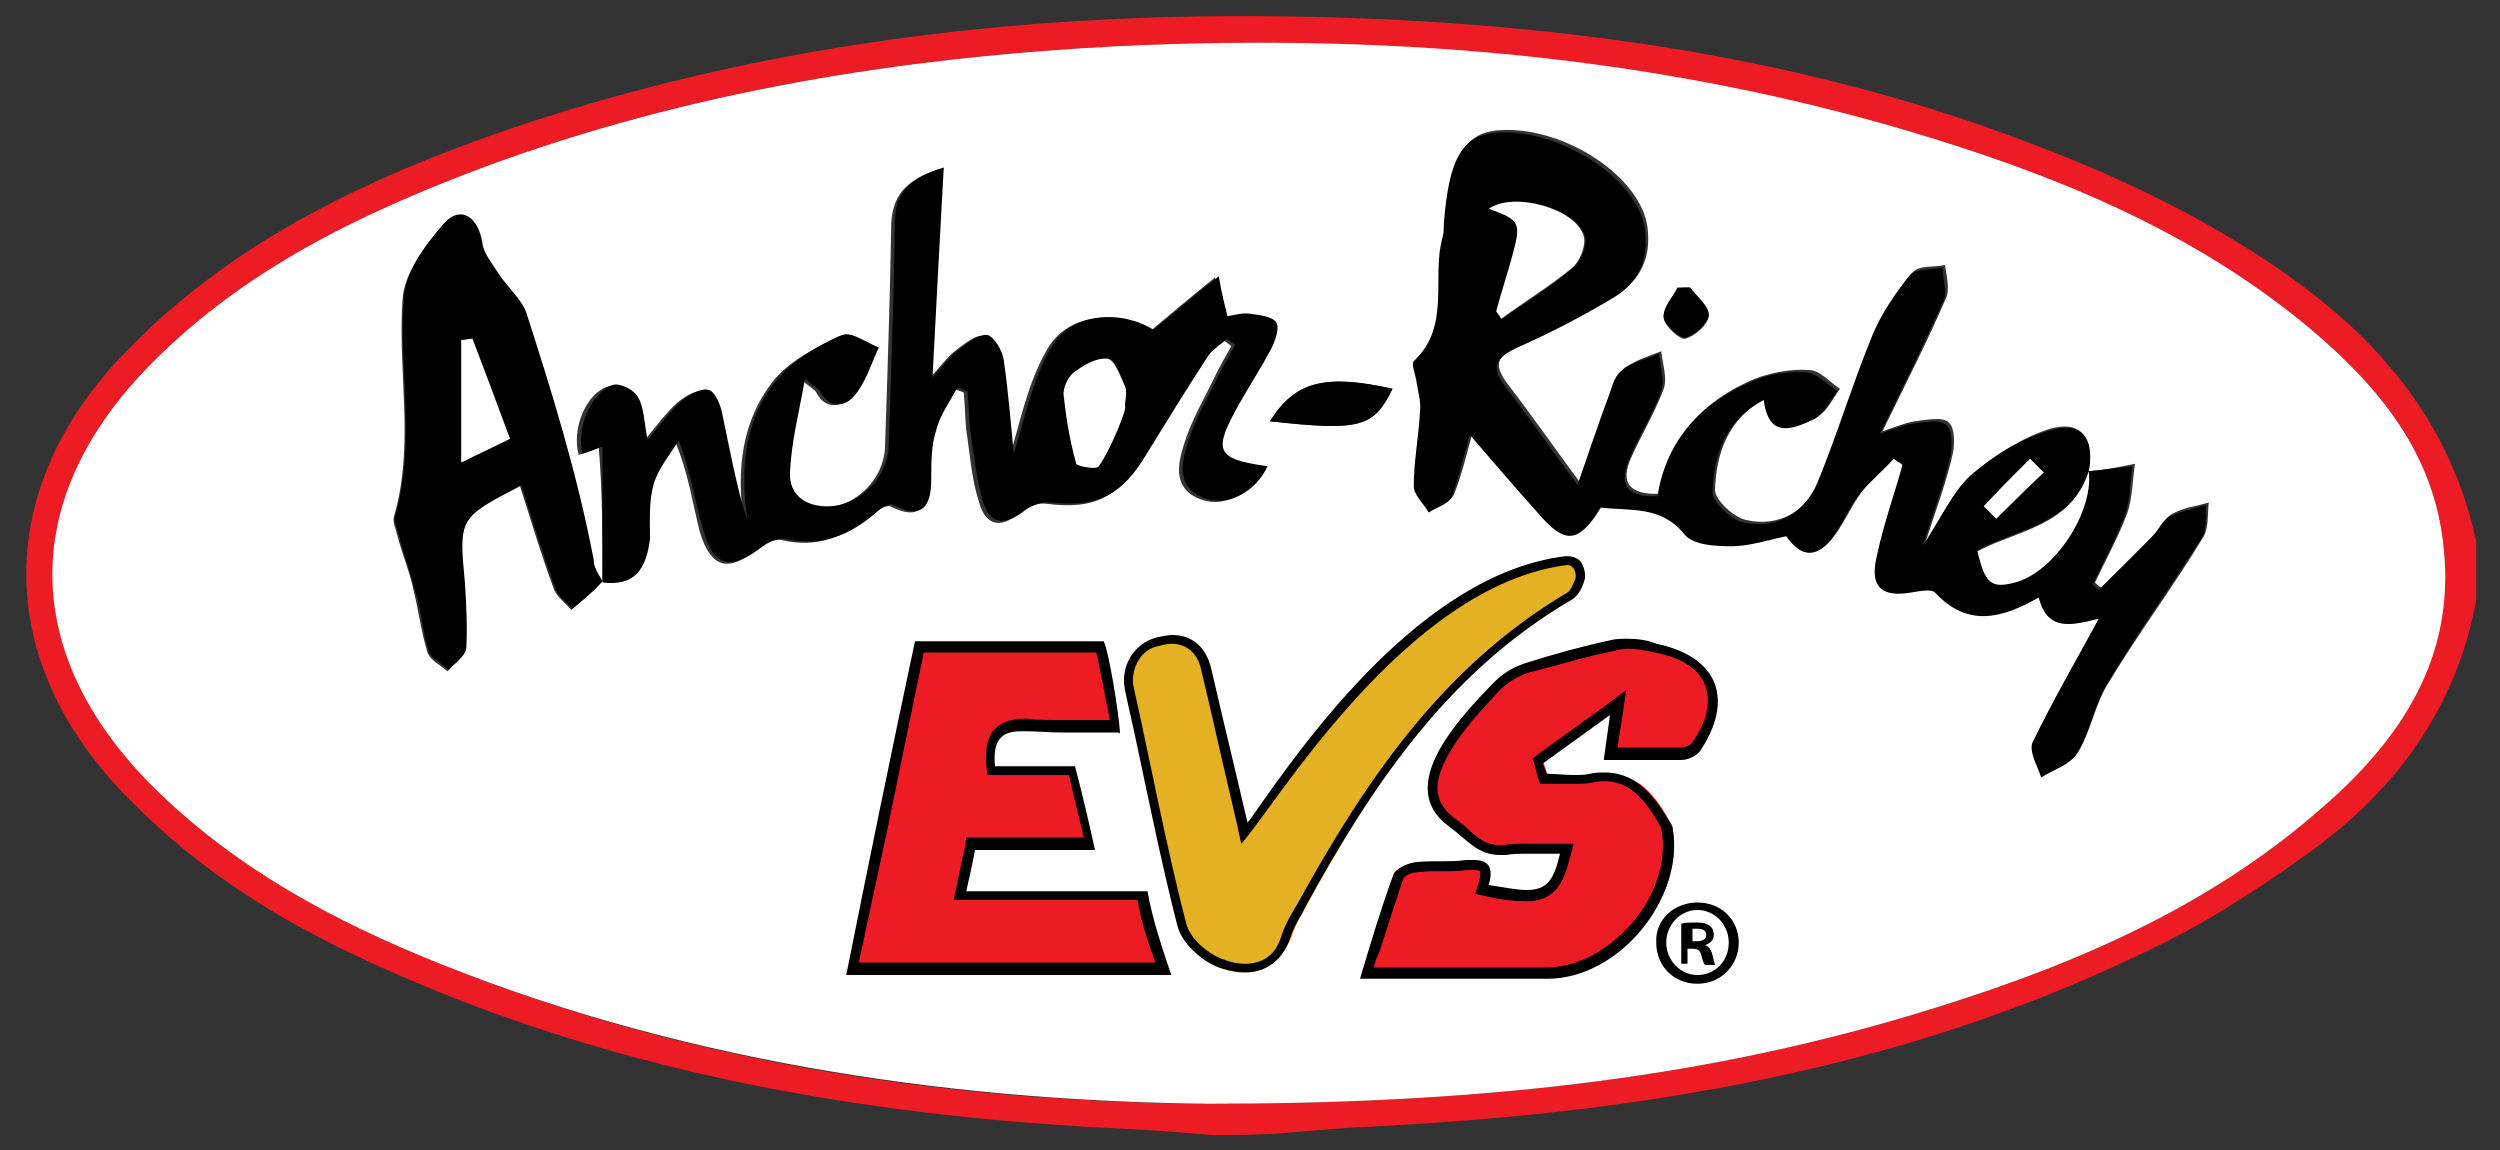 <?xml version="1.0" encoding="utf-8"?>
<!-- Generator: Adobe Illustrator 22.0.1, SVG Export Plug-In . SVG Version: 6.00 Build 0)  -->
<svg version="1.1" id="Layer_1" xmlns="http://www.w3.org/2000/svg" xmlns:xlink="http://www.w3.org/1999/xlink" x="0px" y="0px"
	 viewBox="0 0 200 92" style="enable-background:new 0 0 200 92;" xml:space="preserve">
<rect x="0" y="0" width="200" height="92" fill="#333333" stroke="none"/>
<style type="text/css">
	.st0{fill:#ED1C24;}
	.st1{fill:#FFFFFF;}
	.st2{fill:#E3B123;}
</style>
<g>
	<g>
		<path class="st0" d="M96.9,90.8c-2.3-0.2-4.7-0.4-7-0.5c-21.1-1-41.6-4.6-60.9-13.6c-6.9-3.2-13.2-7.2-18.6-12.7
			C-0.6,53-0.7,39,10.3,27.9c8.5-8.7,19.2-13.7,30.5-17.6c23.1-7.8,46.9-9.9,71.1-8.7c17.2,0.9,34,3.6,50.1,9.7
			c4.6,1.7,9.1,3.7,13.4,6c10.7,5.9,19.9,13.2,22.7,26c0,1.6,0,3.2,0,4.7c-1.6,8.7-6.5,15.3-13.5,20.3c-4.3,3.1-8.7,5.9-13.5,8.1
			c-19.2,9.2-39.8,12.6-60.9,13.7c-2.3,0.1-4.7,0.3-7,0.5C101.1,90.8,99,90.8,96.9,90.8z M96.7,88.3c21,0,38.7-1.9,55.9-7
			c12.1-3.6,23.7-8.3,33.3-16.8c6.1-5.4,10.4-11.9,9.6-20.6c-0.7-7.6-5.2-13-10.8-17.7c-8.3-6.9-18-11.2-28.1-14.5
			c-21.9-7-44.4-9.1-67.3-8C72,4.6,55.1,7.3,38.9,13.3C29,17,19.6,21.5,12.1,29.1c-10.5,10.6-10.5,23.1,0,33.7
			c6.6,6.6,14.6,10.9,23.1,14.3C56,85.5,77.7,88.2,96.7,88.3z"/>
		<path class="st1" d="M96.7,88.3c-19-0.2-40.8-2.9-61.5-11.2c-8.5-3.4-16.5-7.7-23.1-14.3c-10.5-10.6-10.6-23,0-33.7
			C19.6,21.5,29,17,38.9,13.3c16.3-6,33.2-8.7,50.4-9.6c22.9-1.1,45.4,0.9,67.3,8c10.2,3.3,19.8,7.6,28.1,14.5
			c5.6,4.7,10.1,10.1,10.8,17.7c0.9,8.7-3.4,15.2-9.6,20.6c-9.6,8.5-21.2,13.2-33.3,16.8C135.4,86.4,117.8,88.3,96.7,88.3z
			 M48.2,46.5c2.6,0.4,3.5-0.9,3.5-3.3c0-1.5-0.1-3,0.3-4.4c0.4-1.3,1.3-2.3,2-3.5c1.1,2.6,1.4,5,2,7.3c0.9,2.9,2.3,3.2,4.6,1.3
			c0.5-0.4,1.4-0.8,1.9-0.7c2.9,0.7,5.2-0.3,7.3-2.1c0.4-0.3,1.1-0.7,1.4-0.6c2.4,1.2,3,0.1,3-2.1c0-1.3,0-2.7,0.4-3.9
			c0.3-1.2,1.1-2.3,1.7-3.4c0.3,0.1,0.5,0.2,0.8,0.3c0.1,1,0.1,2,0.2,3c0.3,1.9,0.4,3.8,1,5.7c0.5,1.9,1.7,2.3,3.3,0.9
			c0.6-0.5,1.5-0.8,2.1-0.7c3.9,0.5,5.8-0.5,7.8-4c1.5-2.6,3.2-5.2,4.9-7.8c0.3-0.5,1-0.9,1.5-1.3c0.2,0.2,0.4,0.3,0.6,0.5
			c-0.4,0.7-0.8,1.4-1.2,2.2c-0.9,1.9-2,3.7-2.6,5.7c-0.5,1.6-0.9,3.6,1.5,4.4c1.8,0.6,4.1-0.6,4.9-2.6c-4.1-0.6-4.4-1.2-2.2-5.1
			c0.8-1.4,1.7-2.8,2.5-4.3c0.3-0.6,0.7-1.7,0.4-2.1c-0.3-0.5-1.3-0.6-2.1-0.7c-0.6-0.1-1.2,0.2-1.8,0.2c-0.2-0.8-0.3-1.6-0.7-3.2
			c-2,1.6-3.5,2.9-5.2,4.3c-2.6-1.7-6.5-1.5-8.2,1.4c-1.6,2.7-2.2,6-3,8.5c-0.2-2-0.4-4.8-0.8-7.5c-0.1-0.8-0.7-1.8-1.3-2
			c-0.6-0.2-1.5,0.6-2.2,1.1c-0.7,0.5-1.2,1.3-2.2,2.3c0.3-5.9,0.6-11.2,0.9-16.8c-2.8,0.9-3.8,2.2-3.9,4.4
			c-0.1,6-0.3,11.9-0.5,17.9c-0.1,2.5-2.3,4.7-4.7,4.8c-1.9,0.1-3.3-0.9-3.2-2.7c0.1-2.3,0.7-4.7,1.2-7.5c0.9,0.7,1.1,0.8,1.2,1
			c0.8,1.5,2.1,1.1,2.8,0.3c0.9-1.1,1.3-2.5,1.9-3.8c-1-0.4-2.2-1.3-2.9-1c-1.8,0.9-3.8,1.9-5.1,3.4c-2.7,3.3-3.1,7.3-2.5,11.5
			c-0.9-2.8-1.4-5.7-2-8.5c-0.2-0.8-0.6-1.9-1.1-2c-0.6-0.2-1.6,0.4-2.2,0.9c-0.9,0.8-1.7,1.9-2.7,3.1c-0.3-1.6-0.3-2.7-0.8-3.5
			c-0.3-0.5-1.4-1.1-2-0.9c-1.8,0.5-3,3.4-2.4,5.5c0.6-0.2,1.1-0.4,1.6-0.6C48.2,39.4,48.2,43,48.2,46.5c-0.3-0.5-0.6-1-0.8-1.6
			c-1.3-6.7-3.3-13.3-5.4-19.8c-0.4-1.1-1.5-2-2.2-3.1c-0.5-0.8-1.2-1.5-1.3-2.4c-0.3-2.1-1.7-3.2-3-1.7c-1.5,1.7-3.2,4-3.3,6.1
			c-0.4,5.8,1,11.6-0.7,17.4c-0.1,0.4,0.2,1,0.3,1.5c0.4,1.5,1,2.9,1.3,4.4c0.4,1.6,0.6,3.3,1.1,4.9c0.2,0.6,1,1,1.6,1.5
			c0.5-0.6,1.3-1.1,1.4-1.7c0.1-1.7,0.1-3.5-0.1-5.2c-0.4-5.3-0.5-5.3,4.5-7.9c0.9,2.8,1.7,5.5,2.7,8.2c0.2,0.6,0.9,1.1,1.4,1.7
			c0.5-0.5,1.1-1,1.6-1.4C47.7,47.1,47.9,46.8,48.2,46.5z M167.1,37.7L167.1,37.7c0.4-2.7-0.6-4.1-3.1-3.4c-2.2,0.7-4.4,2.1-6.2,3.6
			c-1.5,1.3-2.3,3.3-3.8,5.6c0.9-2.8,1.7-4.9,2.2-7.1c0.2-0.8,0.2-2.2-0.3-2.6c-0.5-0.5-1.8-0.2-2.7-0.1c-0.7,0.1-1.4,0.4-2.6,0.8
			c1.9-3.9,3.6-7.2,5.1-10.7c0.3-0.7,0-1.8-0.1-2.6c-0.9,0.2-2.1,0-2.6,0.6c-1.2,1.4-2.3,3.1-3,4.8c-1.6,3.9-2.9,7.9-4.4,11.8
			c-1,2.5-3.3,3.8-5.9,3.2c-1-0.2-2.5-1.6-2.5-2.4c0.1-2.9,1-5.7,4.1-7.4c0.4,3.2,2.4,2.4,4.1,1.5c0.8-0.4,1.2-1.4,1.8-2.2
			c-0.8-0.5-1.6-1.5-2.5-1.5c-1.4-0.1-3,0.2-4.3,0.7c-4.1,1.7-6.9,4.7-7.6,9.2c-2.5,0.1-3.2-0.9-2.3-2.9c0.8-1.8,1.9-3.6,2.6-5.5
			c0.3-0.9-0.1-2-0.2-3c-1,0.4-2,0.7-2.9,1.3c-0.5,0.4-0.8,1.2-1,1.8c-0.9,2.4-1.7,4.8-2.6,7.4c-2-2.7-3.8-5.3-5.8-7.9
			c-1.2-1.6-0.8-2.3,1-3.1c2.6-1.2,5.2-2.5,7.7-4c2-1.2,2.8-3.1,2.5-5.4c-0.5-4-6.5-8-11.6-7.8c-3,0.1-4.1,2-4.5,7.4
			c0,0.4,0,0.7-0.1,1c-0.9,3.3,0.7,7.1-2.3,9.9c-0.2,0.2,0.2,1,0.2,1.5c0.1,0.8,0.3,1.7,0.3,2.5c-0.1,2-0.5,4-0.5,6
			c0,0.7,0.8,1.4,1.2,2.1c0.6-0.4,1.5-0.6,1.8-1.2c0.6-1.5,1-3.1,1.5-5c1.9,2.2,3.6,4.2,5.4,6.2c2.3,2.6,3.3,2.5,5-0.4
			c2.4,0.3,4.9-0.2,6.8,2.2c0.6,0.8,2.4,0.9,3.7,0.9c1.5,0,2.9-0.5,4.4-0.8c1.2,1.8,2.4,1.9,3.7,0.1c0.8-1.1,1.3-2.3,2.1-3.4
			c0.8-1.1,1.8-2,2.8-2.9c0.2,0.2,0.5,0.3,0.7,0.5c-0.7,2.5-1.5,5-2.1,7.5c-0.5,2.3,0.5,3.1,2.8,2.7c0.6-0.1,1.6-0.3,1.9,0
			c2.6,2.8,5.3,2.1,8.3,0.4c0.7,2.8,2.7,2.2,4.8,1.7c-1.9,3.4-3.8,6.6-5.3,9.9c-0.3,0.7,0.4,1.8,0.7,2.8c1-0.6,2.3-1,2.8-1.9
			c1-1.7,1.3-3.8,2.4-5.5c2.4-4,5.2-7.7,7.6-11.7c0.4-0.7,0.3-1.8,0.4-2.7c-1,0.3-2,0.4-2.9,0.9c-0.6,0.3-0.9,1.1-1.4,1.6
			c-1.4,1.4-2.9,2.9-4.3,4.3c-0.2-0.1-0.4-0.3-0.5-0.4c0.9-1.9,1.9-3.7,2.6-5.6c0.4-1.2,0.4-2.6,0.6-3.9
			C169.4,37.4,168.3,37.6,167.1,37.7z M101.6,33.7c7.2,0.8,8.3,0.5,9.8-2.6C106,29.9,103.6,30.5,101.6,33.7z M135.2,23
			c-0.3,0-0.7,0-1,0.1c-0.4,0.8-1.2,1.6-1.1,2.4c0.1,0.6,1.3,1.7,1.7,1.6c0.8-0.2,1.8-1.1,1.9-1.8C136.8,24.5,135.7,23.7,135.2,23z"
			/>
		<path d="M167.1,37.7c1.2-0.1,2.3-0.3,3.5-0.4c-0.2,1.3-0.2,2.7-0.6,3.9c-0.7,1.9-1.7,3.7-2.6,5.6c0.2,0.1,0.4,0.3,0.5,0.4
			c1.4-1.4,2.9-2.8,4.3-4.3c0.5-0.5,0.8-1.3,1.4-1.6c0.9-0.4,1.9-0.6,2.9-0.9c-0.1,0.9,0.1,2-0.4,2.7c-2.5,3.9-5.2,7.7-7.6,11.7
			c-1,1.7-1.3,3.8-2.4,5.5c-0.5,0.9-1.9,1.3-2.8,1.9c-0.3-0.9-1-2.1-0.7-2.8c1.6-3.3,3.4-6.4,5.3-9.9c-2.1,0.5-4.1,1.1-4.8-1.7
			c-3,1.7-5.7,2.4-8.3-0.4c-0.3-0.3-1.3-0.1-1.9,0c-2.3,0.4-3.3-0.4-2.8-2.7c0.5-2.5,1.4-5,2.1-7.5c-0.2-0.2-0.5-0.3-0.7-0.5
			c-0.9,1-2,1.9-2.8,2.9c-0.8,1-1.3,2.3-2.1,3.4c-1.3,1.7-2.5,1.6-3.7-0.1c-1.5,0.3-2.9,0.8-4.4,0.8c-1.3,0-3-0.1-3.7-0.9
			c-1.9-2.4-4.4-1.9-6.8-2.2c-1.7,2.9-2.8,3-5,0.4c-1.8-2-3.5-4-5.4-6.2c-0.6,1.9-0.9,3.5-1.5,5c-0.2,0.5-1.2,0.8-1.8,1.2
			c-0.4-0.7-1.2-1.4-1.2-2.1c0-2,0.4-4,0.5-6c0.1-0.8-0.2-1.7-0.3-2.5c-0.1-0.5-0.4-1.3-0.2-1.5c3-2.8,1.4-6.7,2.3-9.9
			c0.1-0.3,0.1-0.7,0.1-1c0.4-5.4,1.5-7.3,4.5-7.4c5-0.2,11.1,3.8,11.6,7.8c0.3,2.3-0.5,4.2-2.5,5.4c-2.5,1.5-5,2.8-7.7,4
			c-1.7,0.8-2.2,1.5-1,3.1c2,2.6,3.8,5.2,5.8,7.9c0.9-2.6,1.7-5,2.6-7.4c0.2-0.7,0.5-1.5,1-1.8c0.8-0.6,1.9-0.9,2.9-1.3
			c0.1,1,0.5,2.1,0.2,3c-0.7,1.9-1.8,3.6-2.6,5.5c-0.8,2-0.2,3,2.3,2.9c0.7-4.5,3.5-7.5,7.6-9.2c1.3-0.6,2.9-0.8,4.3-0.7
			c0.8,0,1.7,1,2.5,1.5c-0.6,0.7-1.1,1.8-1.8,2.2c-1.7,0.8-3.7,1.7-4.1-1.5c-3.2,1.7-4,4.5-4.1,7.4c0,0.8,1.5,2.2,2.5,2.4
			c2.6,0.6,4.9-0.8,5.9-3.2c1.6-3.9,2.8-7.9,4.4-11.8c0.7-1.7,1.8-3.3,3-4.8c0.4-0.5,1.7-0.4,2.6-0.6c0,0.9,0.4,1.9,0.1,2.6
			c-1.5,3.4-3.2,6.8-5.1,10.7c1.2-0.4,1.8-0.7,2.6-0.8c0.9-0.1,2.1-0.4,2.7,0.1c0.5,0.4,0.5,1.8,0.3,2.6c-0.5,2.2-1.3,4.3-2.2,7.1
			c1.5-2.3,2.4-4.3,3.8-5.6c1.8-1.6,3.9-2.9,6.2-3.6C166.5,33.6,167.6,35,167.1,37.7c-1.4,4.3-5.7,4.6-8.9,6.3c0.6,2.6,1.1,3,3,2.5
			C164.3,45.8,167.5,41.1,167.1,37.7z M119.7,24.9c0.2,0.2,0.3,0.4,0.5,0.6c1.9-1.3,3.9-2.6,5.7-4.1c0.6-0.5,1.1-1.8,0.9-2.5
			c-0.7-2.3-5.7-3.6-7.6-2.2c2.5,0.9,2.6,1.1,1.9,3.7C120.5,21.9,120.1,23.4,119.7,24.9z M158.7,40.5c0.3,0.3,0.7,0.7,1,1
			c1.3-1.2,2.6-2.5,3.8-3.7c-0.4-0.4-0.7-0.7-1.1-1.1C161.2,37.9,159.9,39.2,158.7,40.5z"/>
		<path d="M99.5,67.5c-0.1-0.4-0.2-0.9-0.3-1.4c-1-4.2-1.9-8.3-2.9-12.5c-0.4-1.8-1.7-2.5-3.5-2c-1.4,0.4-2.2,1.9-1.9,3.3
			c1.4,6.3,2.6,12.6,4.2,18.9c0.3,1.2,1.8,2.5,3.1,2.9c1.7,0.6,3.7,0.5,4.5-1.9c0.3-0.9,0.8-1.7,1.3-2.6
			c5.4-9.9,11.5-19.1,21.6-24.9c0.3-0.2,0.5-0.6,0.7-1c0.2-0.5-0.2-1-0.7-1.1c-0.5-0.1-1-0.1-1.3,0.1c-5.1,3.5-10.5,6.8-15.1,10.8
			C105.5,59.4,102.8,63.6,99.5,67.5z"/>
		<path d="M48.2,46.6c0-3.6,0-7.2,0-10.9c-0.4,0.2-1,0.4-1.6,0.6c-0.5-2.1,0.7-4.9,2.4-5.5c0.6-0.2,1.7,0.4,2,0.9
			c0.5,0.8,0.5,1.8,0.8,3.5c1.1-1.3,1.8-2.3,2.7-3.1c0.6-0.5,1.6-1.1,2.2-0.9c0.5,0.1,1,1.3,1.1,2c0.6,2.8,1.1,5.7,2,8.5
			c-0.6-4.2-0.3-8.2,2.5-11.5c1.3-1.5,3.2-2.6,5.1-3.4c0.7-0.3,1.9,0.6,2.9,1c-0.6,1.3-1,2.7-1.9,3.8c-0.7,0.9-2,1.2-2.8-0.3
			c-0.1-0.2-0.4-0.3-1.2-1c-0.5,2.8-1.1,5.1-1.2,7.5c-0.1,1.8,1.3,2.8,3.2,2.7c2.4-0.1,4.6-2.3,4.7-4.8c0.2-6,0.4-11.9,0.5-17.9
			c0-2.3,1-3.5,3.9-4.4c-0.3,5.6-0.6,10.9-0.9,16.8c1-1.1,1.5-1.8,2.2-2.3c0.6-0.5,1.6-1.2,2.2-1.1c0.6,0.2,1.2,1.3,1.3,2
			c0.4,2.8,0.6,5.5,0.8,7.5c0.8-2.4,1.4-5.8,3-8.5c1.7-2.9,5.7-3,8.2-1.4c1.6-1.4,3.2-2.7,5.2-4.3c0.3,1.7,0.5,2.4,0.7,3.2
			c0.6-0.1,1.2-0.3,1.8-0.2c0.7,0.1,1.8,0.2,2.1,0.7c0.3,0.4-0.1,1.5-0.4,2.1c-0.8,1.5-1.7,2.9-2.5,4.3c-2.2,3.9-2,4.5,2.2,5.1
			c-0.9,2-3.1,3.2-4.9,2.6c-2.4-0.8-2-2.8-1.5-4.4c0.6-2,1.7-3.8,2.6-5.7c0.4-0.7,0.8-1.4,1.2-2.2c-0.2-0.2-0.4-0.3-0.6-0.5
			c-0.5,0.4-1.1,0.8-1.5,1.3c-1.7,2.6-3.3,5.2-4.9,7.8c-2,3.4-3.9,4.4-7.8,4c-0.7-0.1-1.6,0.3-2.1,0.7c-1.7,1.3-2.8,0.9-3.3-0.9
			c-0.5-1.8-0.7-3.8-1-5.7c-0.1-1-0.1-2-0.2-3c-0.3-0.1-0.5-0.2-0.8-0.3c-0.6,1.1-1.4,2.2-1.7,3.4c-0.4,1.2-0.4,2.6-0.4,3.9
			c0,2.2-0.7,3.3-3,2.1c-0.3-0.2-1,0.2-1.4,0.6c-2.1,1.8-4.4,2.8-7.3,2.1c-0.6-0.1-1.4,0.3-1.9,0.7c-2.4,1.8-3.8,1.6-4.6-1.3
			c-0.7-2.3-1-4.6-2-7.3c-0.7,1.2-1.6,2.2-2,3.5c-0.4,1.4-0.3,2.9-0.3,4.4C51.7,45.6,50.7,46.9,48.2,46.6L48.2,46.6z M90,32.5
			c0-0.5,0.2-1.1,0-1.6c-0.3-0.8-0.8-2.2-1.4-2.2c-0.8-0.1-1.9,0.5-2.7,1.1c-0.5,0.4-0.9,1.3-0.8,1.9c0.2,1.8,0.5,3.7,1,5.4
			c0.1,0.2,1.6,0.4,1.8,0.2C88.9,35.9,89.9,33.1,90,32.5z"/>
		<g>
			<path class="st0" d="M109.4,77.8c0.2-0.6,0.4-1.1,0.5-1.7c0.7-2.1,1.3-4.2,2-6.1c0.1-0.2,0.7-0.6,1.3-0.7c0.7-0.1,1.4-0.1,2-0.1
				c0.7,0,1.4,0,2.2-0.1c0.2,0,0.4,0,0.6,0c0.4,0,0.7,0.1,0.8,0.2c0.2,0.2,0.1,0.6,0,1.2l-0.1,0.4l0.5,0.1c1.3,0.3,2.3,0.4,3.1,0.4
				c1.9,0,2.5-1,3.1-3.2l0.1-0.5h-0.5c-0.5,0-0.9,0-1.4,0c-0.5,0-0.9,0-1.3,0c-0.6,0-1.2,0-1.7,0.1c-0.1,0-0.3,0-0.4,0
				c-1.2,0-1.9-0.6-2.8-1.4c-0.3-0.3-0.7-0.6-1-0.8c-0.9-0.7-1.4-1.5-1.5-2.4c-0.2-2.9,3.5-6.8,5.2-8.4c0.7-0.7,1.5-1.2,2.5-1.5
				l0.8-0.2c1.9-0.6,3.9-1.1,5.9-1.5c0.4-0.1,0.8-0.1,1.2-0.1c0.7,0,1.4,0.1,2.3,0.3c2.2,0.5,3.7,1.4,4.3,2.8
				c0.6,1.4,0.2,3.2-1.1,5.1c-0.2,0.3-0.7,0.5-1.1,0.5c-0.9,0-1.8,0-2.8,0c-0.5,0-2.5,0-2.9,0l0.6-4.1l-6.4,4.7l0.5,1.4h0.3
				c0.4,0,0.7,0,1.1,0c0.4,0,0.8,0,1.1,0c0.5,0,1,0,1.4-0.1c0.4-0.1,0.7-0.1,1.1-0.1c2,0,3.3,1.3,4.5,3.4l0.1,0.2
				c0.1,0.2,0.3,0.4,0.3,0.6c0.5,2.6-0.4,5.5-2.4,7.9c-1.9,2.3-4.6,3.7-7.2,3.7l-7.4,0H109.4z"/>
			<path d="M130.2,51.9L130.2,51.9c0.6,0,1.3,0.1,2.2,0.3c2.1,0.4,3.5,1.3,4,2.6c0.5,1.3,0.2,2.9-1.1,4.7c-0.1,0.1-0.5,0.3-0.8,0.3
				c-0.8,0-1.6,0-2.7,0c-0.5,0-1.1,0-1.6,0c-0.3,0-0.5,0-0.8,0l0.4-2.6l0.3-2l-1.6,1.2l-5.4,3.9l-0.5,0.4l0.2,0.6l0.1,0.4l0.1,0.4
				l0.2,0.6l0.6,0c0.3,0,0.7,0,1,0c0.4,0,0.8,0,1.1,0c0.6,0,1,0,1.5-0.1c0.4-0.1,0.7-0.1,1-0.1c1.8,0,3,1.2,4.2,3.2
				c0,0.1,0.1,0.1,0.1,0.2c0.1,0.1,0.2,0.3,0.2,0.4c0.5,2.4-0.4,5.3-2.3,7.5c-1.9,2.2-4.4,3.6-6.9,3.6l-5.7,0l-4.5,0l-3.6,0
				c0.1-0.4,0.2-0.8,0.4-1.1c0.7-2.1,1.3-4.1,2-6.1c0.1-0.1,0.6-0.4,0.9-0.4c0.6-0.1,1.3-0.1,2-0.1c0.7,0,1.5,0,2.2-0.1
				c0.2,0,0.4,0,0.5,0c0.4,0,0.5,0.1,0.5,0.1c0,0,0,0,0,0c0,0,0.1,0.2-0.1,0.9l-0.3,0.9l0.9,0.2c1.3,0.3,2.3,0.4,3.2,0.4
				c2.4,0,3-1.6,3.5-3.5l0.3-1.1h-1.1c-0.5,0-0.9,0-1.4,0c-0.5,0-0.9,0-1.4,0c-0.7,0-1.2,0-1.7,0.1c-0.1,0-0.3,0-0.4,0
				c-1,0-1.6-0.5-2.5-1.3c-0.3-0.3-0.7-0.6-1.1-0.9c-0.8-0.6-1.2-1.3-1.3-2.1c-0.2-2.7,3.5-6.5,5-8.1c0.6-0.6,1.4-1.1,2.3-1.4
				l0.8-0.2c1.9-0.5,3.9-1.1,5.9-1.5C129.4,52,129.8,51.9,130.2,51.9 M130.2,51.1c-0.4,0-0.9,0-1.3,0.1c-2.3,0.5-4.5,1.1-6.7,1.8
				c-1,0.3-1.9,0.8-2.7,1.6c-2.7,2.8-8,8.3-3.6,11.5c1.5,1.1,2.3,2.3,4.1,2.3c0.2,0,0.3,0,0.5,0c0.5-0.1,1.1-0.1,1.6-0.1
				c0.9,0,1.8,0,2.7,0c-0.5,2.1-1,2.9-2.7,2.9c-0.7,0-1.7-0.2-3-0.4c0.4-1.4,0-2-1.2-2c-0.2,0-0.4,0-0.6,0c-1.4,0.2-2.8,0-4.2,0.2
				c-0.6,0.1-1.4,0.5-1.6,0.9c-1,2.7-1.8,5.4-2.7,8.4c3.2,0,6.3,0,9.3,0c1.9,0,3.8,0,5.7,0c5.7,0,11-6.4,10-12.1
				c-0.1-0.3-0.3-0.6-0.5-0.9c-1.2-1.9-2.6-3.5-4.9-3.5c-0.4,0-0.8,0-1.2,0.1c-0.4,0.1-0.8,0.1-1.3,0.1c-0.7,0-1.5-0.1-2.2-0.1
				c-0.1-0.4-0.1-0.4-0.3-0.8l5.4-3.9l-0.5,3.6c1.2,0,2.3,0,3.4,0c0.9,0,1.9,0,2.8,0c0.5,0,1.2-0.3,1.5-0.7c2.8-4.2,1.4-7.6-3.5-8.6
				C131.8,51.2,131,51.1,130.2,51.1L130.2,51.1z"/>
		</g>
		<path d="M48.2,46.5c-0.3,0.3-0.5,0.5-0.8,0.8c-0.5,0.5-1.1,1-1.6,1.4c-0.5-0.6-1.2-1-1.4-1.7c-1-2.7-1.8-5.4-2.7-8.2
			c-5,2.6-5,2.6-4.5,7.9c0.1,1.7,0.2,3.5,0.1,5.2c-0.1,0.6-0.9,1.1-1.4,1.7c-0.5-0.5-1.4-0.9-1.6-1.5c-0.5-1.6-0.6-3.3-1.1-4.9
			c-0.4-1.5-0.9-2.9-1.3-4.4c-0.1-0.5-0.4-1.1-0.3-1.5c1.7-5.8,0.3-11.6,0.7-17.4c0.1-2.1,1.8-4.4,3.3-6.1c1.3-1.4,2.7-0.4,3,1.7
			c0.1,0.8,0.8,1.6,1.3,2.4c0.7,1.1,1.8,2,2.2,3.1c2.1,6.5,4.1,13,5.4,19.8C47.5,45.5,47.9,46,48.2,46.5
			C48.2,46.6,48.2,46.5,48.2,46.5z M37.8,27.1c-0.3,0-0.6,0.1-0.9,0.1c0,3.2,0,6.3,0,9.8c1.4-0.7,2.5-1.2,3.9-1.9
			C39.7,32.3,38.7,29.7,37.8,27.1z"/>
		<path d="M101.6,33.7c2-3.2,4.4-3.8,9.8-2.6C109.9,34.2,108.8,34.5,101.6,33.7z"/>
		<path d="M135.2,23c0.5,0.7,1.5,1.5,1.5,2.2c-0.1,0.7-1.1,1.6-1.9,1.8c-0.4,0.1-1.6-1-1.7-1.6c-0.1-0.8,0.7-1.6,1.1-2.4
			C134.5,23,134.9,23,135.2,23z"/>
		<path class="st1" d="M119.7,24.9c0.4-1.5,0.9-3,1.3-4.5c0.7-2.6,0.6-2.8-1.9-3.7c2-1.4,7,0,7.6,2.2c0.2,0.7-0.3,2-0.9,2.5
			c-1.8,1.5-3.8,2.7-5.7,4.1C120,25.3,119.8,25.1,119.7,24.9z"/>
		<path class="st1" d="M167.1,37.7c0.4,3.3-2.8,8.1-5.9,8.9c-1.9,0.5-2.4,0.1-3-2.5C161.4,42.4,165.7,42.1,167.1,37.7
			C167.1,37.8,167.1,37.7,167.1,37.7z"/>
		<path class="st1" d="M158.7,40.5c1.2-1.3,2.5-2.6,3.7-3.8c0.4,0.4,0.7,0.7,1.1,1.1c-1.3,1.2-2.6,2.5-3.8,3.7
			C159.3,41.1,159,40.8,158.7,40.5z"/>
		<g>
			<path class="st2" d="M99.8,77.5c-0.5,0-1.1-0.1-1.7-0.3c-1.3-0.4-3-1.8-3.3-3.2c-1.2-4.7-2.2-9.6-3.2-14.3
				c-0.3-1.5-0.6-3.1-1-4.6c-0.4-1.7,0.6-3.4,2.2-3.8c0.4-0.1,0.8-0.2,1.2-0.2c1.4,0,2.4,0.9,2.8,2.4c0.7,3,1.4,5.9,2.1,8.9l1,4.2
				c0.3-0.4,0.7-0.9,1.1-1.5c4-5.7,13.4-19,24.6-20.3l0.1,0c0.3,0,0.6,0.2,0.8,0.5c0.2,0.3,0.3,0.8,0.2,1.2
				c-0.2,0.5-0.4,0.9-0.8,1.2c-10.2,6-16.3,15.4-21.4,24.8l-0.3,0.6c-0.4,0.6-0.7,1.3-0.9,2C102.3,77.1,100.9,77.5,99.8,77.5z"/>
			<path d="M125.4,45.2c0.5,0,0.8,0.7,0.6,1.2c-0.2,0.4-0.3,0.8-0.6,1c-10,5.9-16.2,15.1-21.6,24.9c-0.5,0.8-1,1.7-1.3,2.6
				c-0.5,1.7-1.7,2.2-2.9,2.2c-0.5,0-1.1-0.1-1.6-0.3c-1.3-0.4-2.8-1.7-3.1-2.9c-1.6-6.2-2.8-12.6-4.2-18.9c-0.3-1.4,0.5-3,1.9-3.3
				c0.4-0.1,0.8-0.2,1.1-0.2c1.2,0,2.1,0.7,2.4,2.1c1,4.2,1.9,8.3,2.9,12.5c0.1,0.5,0.2,1,0.3,1.4C101.9,64.7,112.4,46.8,125.4,45.2
				C125.4,45.2,125.4,45.2,125.4,45.2 M125.4,44.5c-0.1,0-0.1,0-0.2,0c-11.4,1.4-20.8,14.8-24.8,20.5c-0.2,0.3-0.4,0.6-0.6,0.8
				l-0.8-3.4c-0.7-2.9-1.4-5.9-2.1-8.9c-0.4-1.7-1.5-2.7-3.1-2.7c-0.4,0-0.8,0.1-1.3,0.2c-1.8,0.5-2.9,2.3-2.5,4.2
				c0.3,1.5,0.7,3.1,1,4.6c1,4.7,2,9.6,3.2,14.3c0.4,1.5,2.2,3,3.6,3.4c0.6,0.2,1.3,0.3,1.8,0.3c1.7,0,3-1,3.6-2.7
				c0.2-0.6,0.5-1.3,0.9-1.9c0.1-0.2,0.2-0.4,0.3-0.6c5.1-9.3,11.2-18.7,21.3-24.6c0.5-0.3,0.8-0.8,1-1.4c0.2-0.5,0.1-1.1-0.2-1.6
				C126.3,44.7,125.9,44.5,125.4,44.5L125.4,44.5z"/>
		</g>
		<path class="st1" d="M87.9,37.3c-0.2,0.3-1.7,0-1.8-0.2c-0.5-1.8-0.8-3.6-1-5.4c-0.1-0.6,0.3-1.5,0.8-1.9c0.8-0.6,1.8-1.2,2.7-1.1
			c0.6,0.1,1,1.4,1.4,2.2c0.2,0.5,0,1,0,1.6C90.2,32.6,88.9,35.9,87.9,37.3z"/>
		<path class="st1" d="M37.8,27.1c1,2.6,2,5.3,3,8c-1.4,0.7-2.5,1.2-3.9,1.9c0-3.4,0-6.6,0-9.8C37.2,27.2,37.5,27.1,37.8,27.1z"/>
		<g>
			<path d="M135.8,72.2c1.9,0,3.3,1.4,3.3,3.2c0,1.8-1.4,3.3-3.3,3.3c-1.9,0-3.3-1.4-3.3-3.3C132.4,73.6,133.9,72.2,135.8,72.2
				L135.8,72.2z M135.8,72.8c-1.4,0-2.5,1.2-2.5,2.6c0,1.4,1.1,2.6,2.5,2.6c1.4,0,2.5-1.1,2.5-2.6C138.3,74,137.2,72.8,135.8,72.8
				L135.8,72.8z M135.3,77.1h-0.8v-3.2c0.3-0.1,0.7-0.1,1.2-0.1c0.6,0,0.9,0.1,1.1,0.3c0.2,0.1,0.3,0.4,0.3,0.7
				c0,0.4-0.3,0.7-0.7,0.8v0c0.3,0.1,0.5,0.4,0.6,0.8c0.1,0.5,0.2,0.7,0.2,0.8h-0.8c-0.1-0.1-0.2-0.4-0.3-0.8
				c-0.1-0.4-0.3-0.5-0.7-0.5h-0.4V77.1z M135.3,75.3h0.4c0.4,0,0.8-0.1,0.8-0.5c0-0.3-0.2-0.5-0.7-0.5c-0.2,0-0.3,0-0.4,0V75.3z"/>
		</g>
	</g>
	<g>
		<path class="st0" d="M68.2,77.6l5.3-25.8H88c0.3,1.1,0.9,4.2,1.2,5.7l0.1,0.5c-0.7,0-1.4,0-2.1,0c-0.7,0-1.5,0-2.2,0
			c-1.1,0-2,0-2.9-0.1c-0.1,0-0.2,0-0.3,0c-0.9,0-1.5,0.2-2,0.7c-0.5,0.5-0.7,1.4-0.6,2.6l0,0.4h6.4l1.4,5.9h-9.4l-0.9,4.2h14.6
			c0.3,1.8,0.9,3.5,1.4,5.2c0.1,0.2,0.1,0.4,0.2,0.7H68.2z"/>
		<path d="M87.7,52.2c0.3,1.2,0.8,4.1,1.1,5.4c0,0,0,0,0,0c-0.5,0-1.1,0-1.6,0c-0.7,0-1.5,0-2.2,0c-1.1,0-2,0-2.8-0.1
			c-0.1,0-0.2,0-0.3,0c-1,0-1.8,0.3-2.3,0.8c-0.6,0.6-0.8,1.6-0.7,2.9l0.1,0.8h0.8h5.7l1.2,5H78h-0.7l-0.1,0.7l-0.7,3.3l-0.2,1h1
			h13.7c0.3,1.7,0.8,3.3,1.4,4.9c0,0,0,0.1,0,0.1H68.7L71,66.3l2.9-14.1H87.7 M88.3,51.3H73.2C71.3,60.2,69.5,69,67.7,78h26
			c-0.7-2.1-1.5-4.4-1.9-6.7H77.3c0.3-1.3,0.5-2.2,0.7-3.3h9.6c-0.5-2.3-1-4.4-1.6-6.7h-6.4c-0.2-2.1,0.5-2.8,2.1-2.8
			c0.1,0,0.2,0,0.3,0c1,0,1.9,0.1,2.9,0.1c1.5,0,3,0,4.6,0c0,0,0,0,0,0.1c0,0,0.1-0.1,0.1-0.1C89.5,57,88.7,52.1,88.3,51.3
			L88.3,51.3z"/>
	</g>
</g>
</svg>

